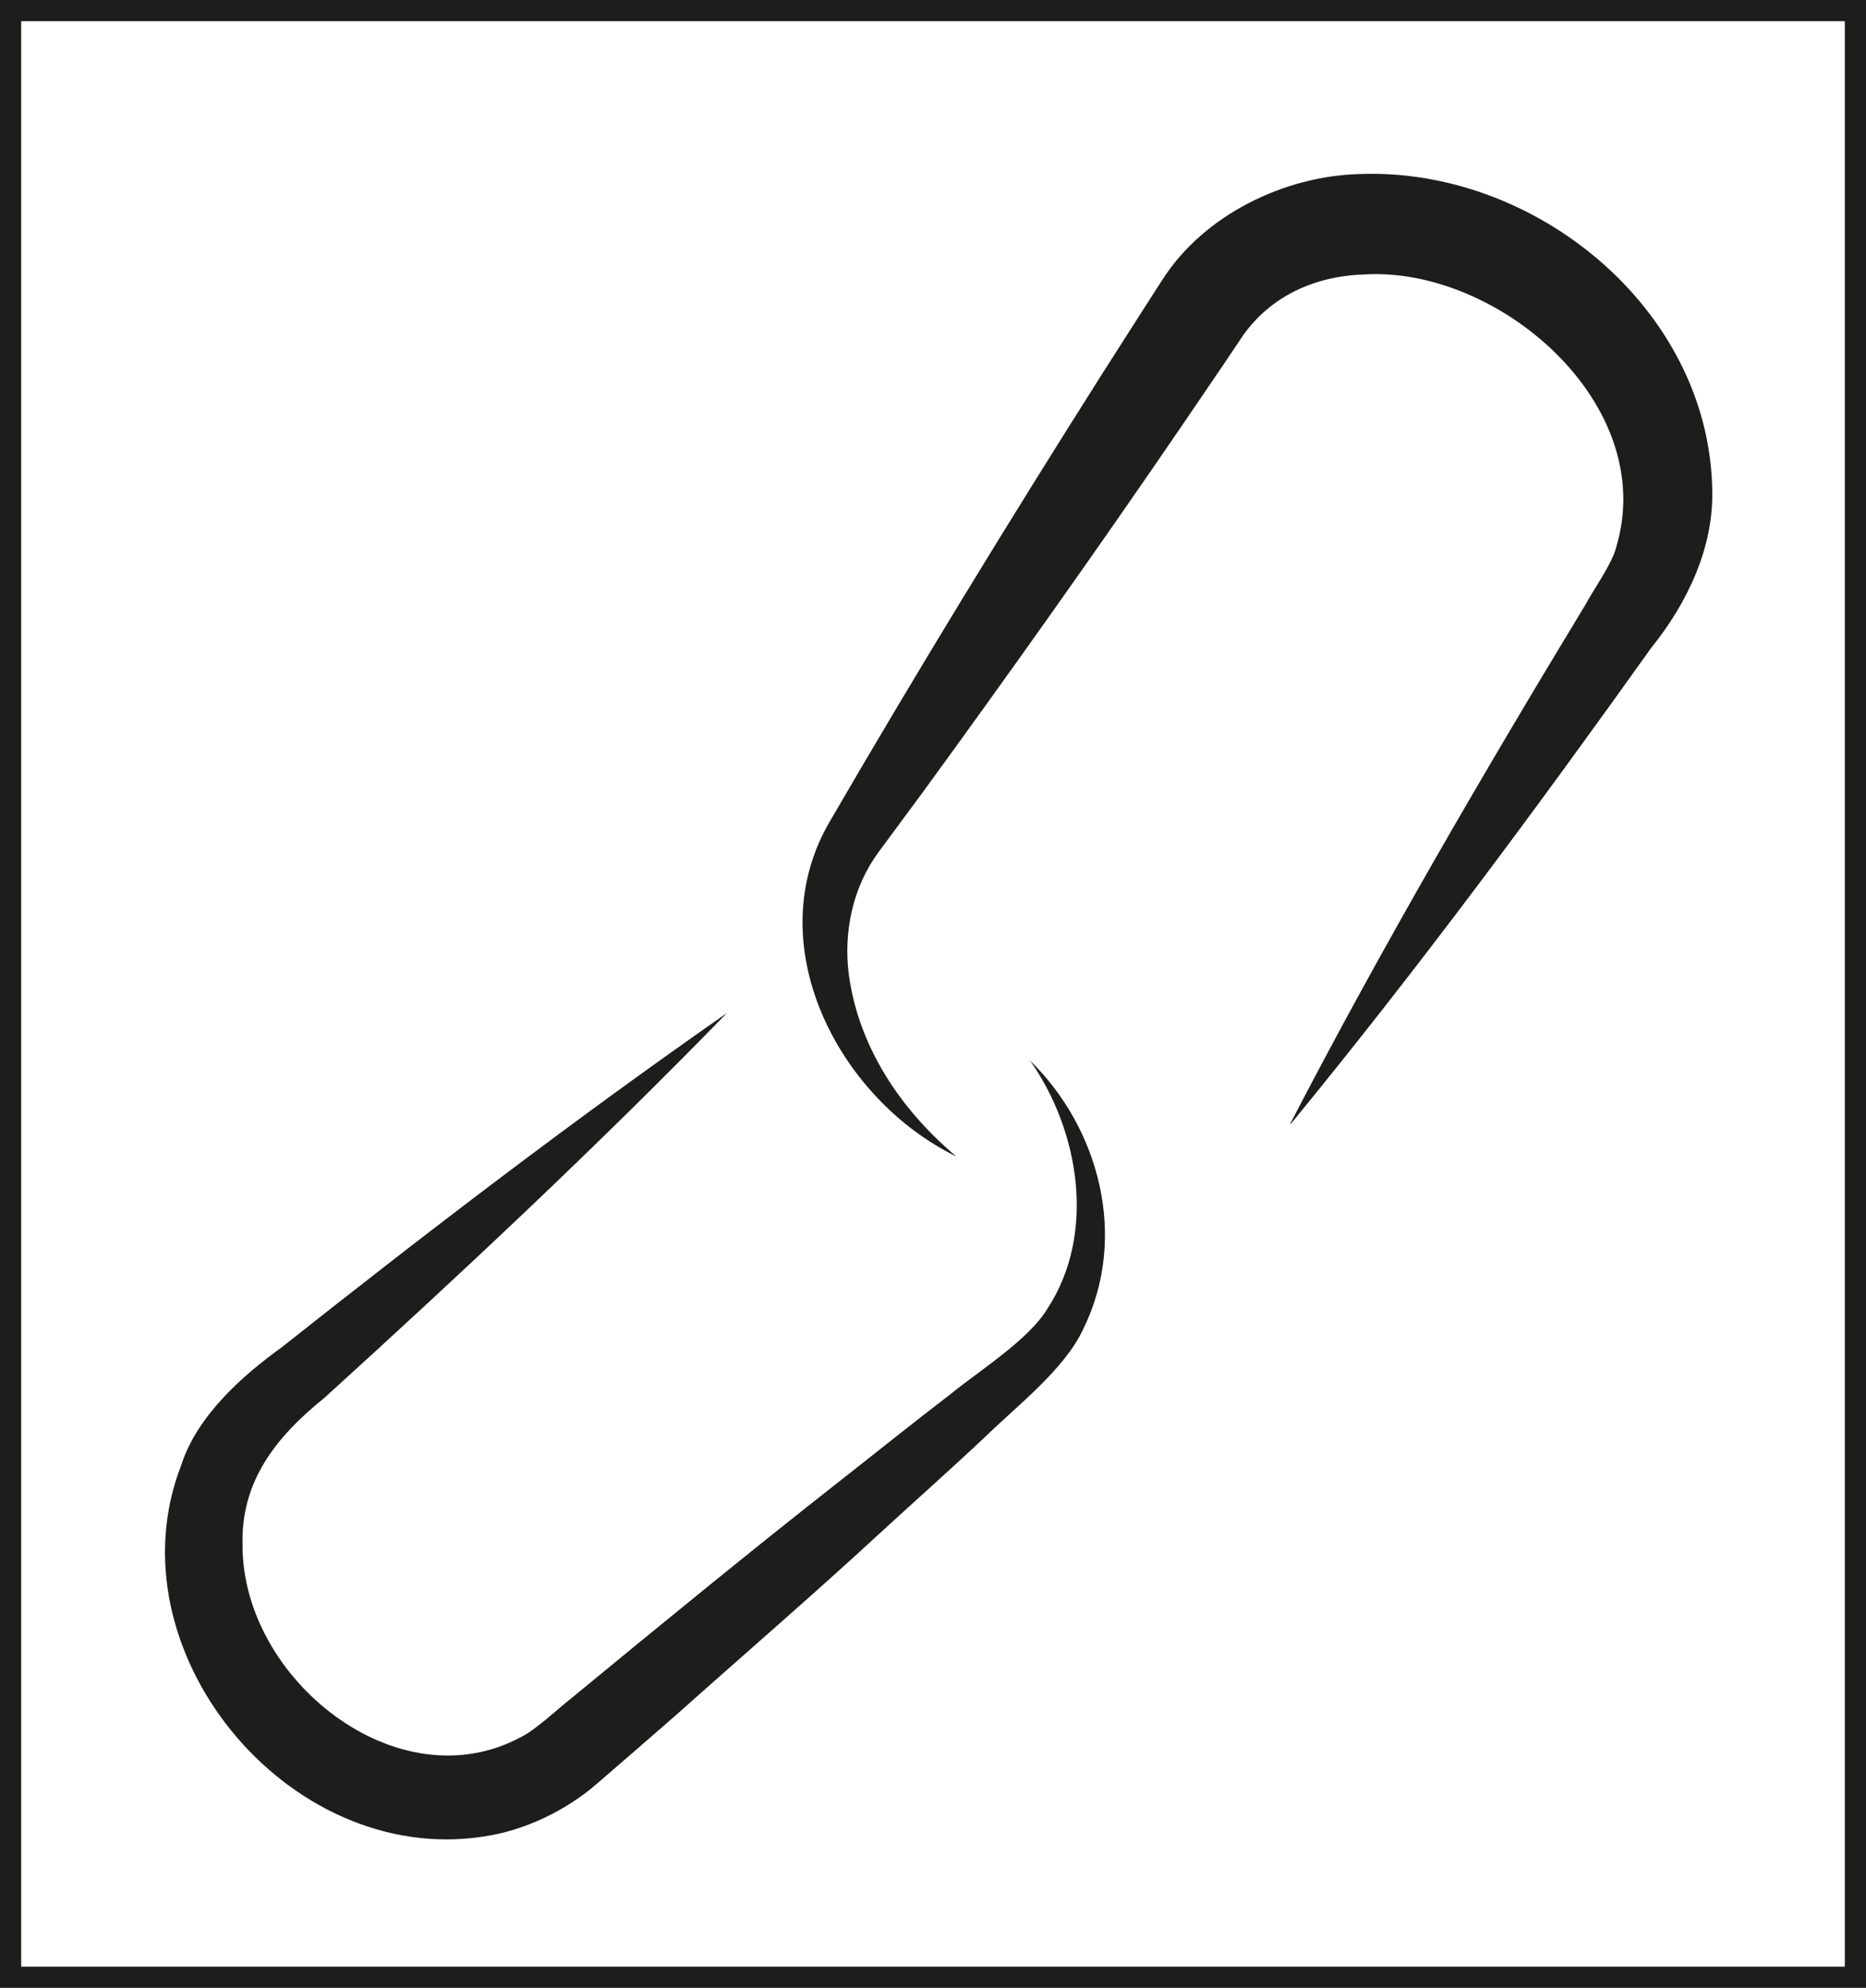 <?xml version="1.0" encoding="UTF-8"?> <svg xmlns="http://www.w3.org/2000/svg" id="_Слой_2" data-name="Слой 2" viewBox="0 0 88.08 93.85"><defs><style> .cls-1 { fill: none; stroke: #1d1d1b; stroke-miterlimit: 10; } .cls-2 { fill: #1d1d1b; } </style></defs><g id="_Слой_1-2" data-name="Слой 1"><g><rect class="cls-1" x=".5" y=".5" width="87.08" height="92.85"></rect><path class="cls-2" d="m48.59,50.04c3.31,3.22,4.67,8.37,2.55,12.69-.88,1.92-3.16,3.66-4.63,5.1-1.59,1.5-3.23,2.95-4.84,4.43-3.21,2.97-6.52,5.82-9.78,8.73-.8.7-2.93,2.55-3.71,3.22-1.47,1.28-3.43,2.22-5.37,2.5-9.26,1.42-17.65-8.84-14.25-17.55.75-2.34,2.93-4.25,4.75-5.56,6.85-5.43,13.8-10.75,21-15.77-6.12,6.29-12.51,12.27-18.98,18.15-2.33,1.88-3.98,3.98-3.88,7.01,0,6.27,7.32,12.18,13.16,9.01.66-.32,1.71-1.31,2.32-1.79,4.19-3.45,8.47-6.96,12.74-10.31,1.72-1.35,3.42-2.72,5.16-4.05,1.32-1.09,3.74-2.59,4.62-4.08,2.28-3.49,1.54-8.34-.85-11.73h0Z"></path><path class="cls-2" d="m60.9,53.06c4.34-8.37,9.07-16.48,13.93-24.5.39-.73,1.26-1.93,1.46-2.73,2.03-6.75-5.58-13.28-11.93-12.87-2.36.08-4.38,1.06-5.66,2.84,0,0-.98,1.46-.98,1.46l-1.98,2.91c-3.97,5.81-8.04,11.55-12.18,17.23,0,0-2.09,2.83-2.09,2.83-1.21,1.64-1.67,3.76-1.4,5.81.47,3.38,2.41,6.32,5.07,8.56-5.57-2.72-9.4-10.04-5.94-15.87,4.11-7.08,8.42-14.12,12.8-21.04,0,0,1.89-2.96,1.89-2.96l.95-1.48c1.99-3.14,5.83-4.94,9.31-5.03,8.27-.34,16.47,6.32,16.67,14.82.1,2.77-1.17,5.43-2.88,7.55-5.45,7.64-11.03,15.18-17.01,22.47h0Z"></path></g></g></svg> 